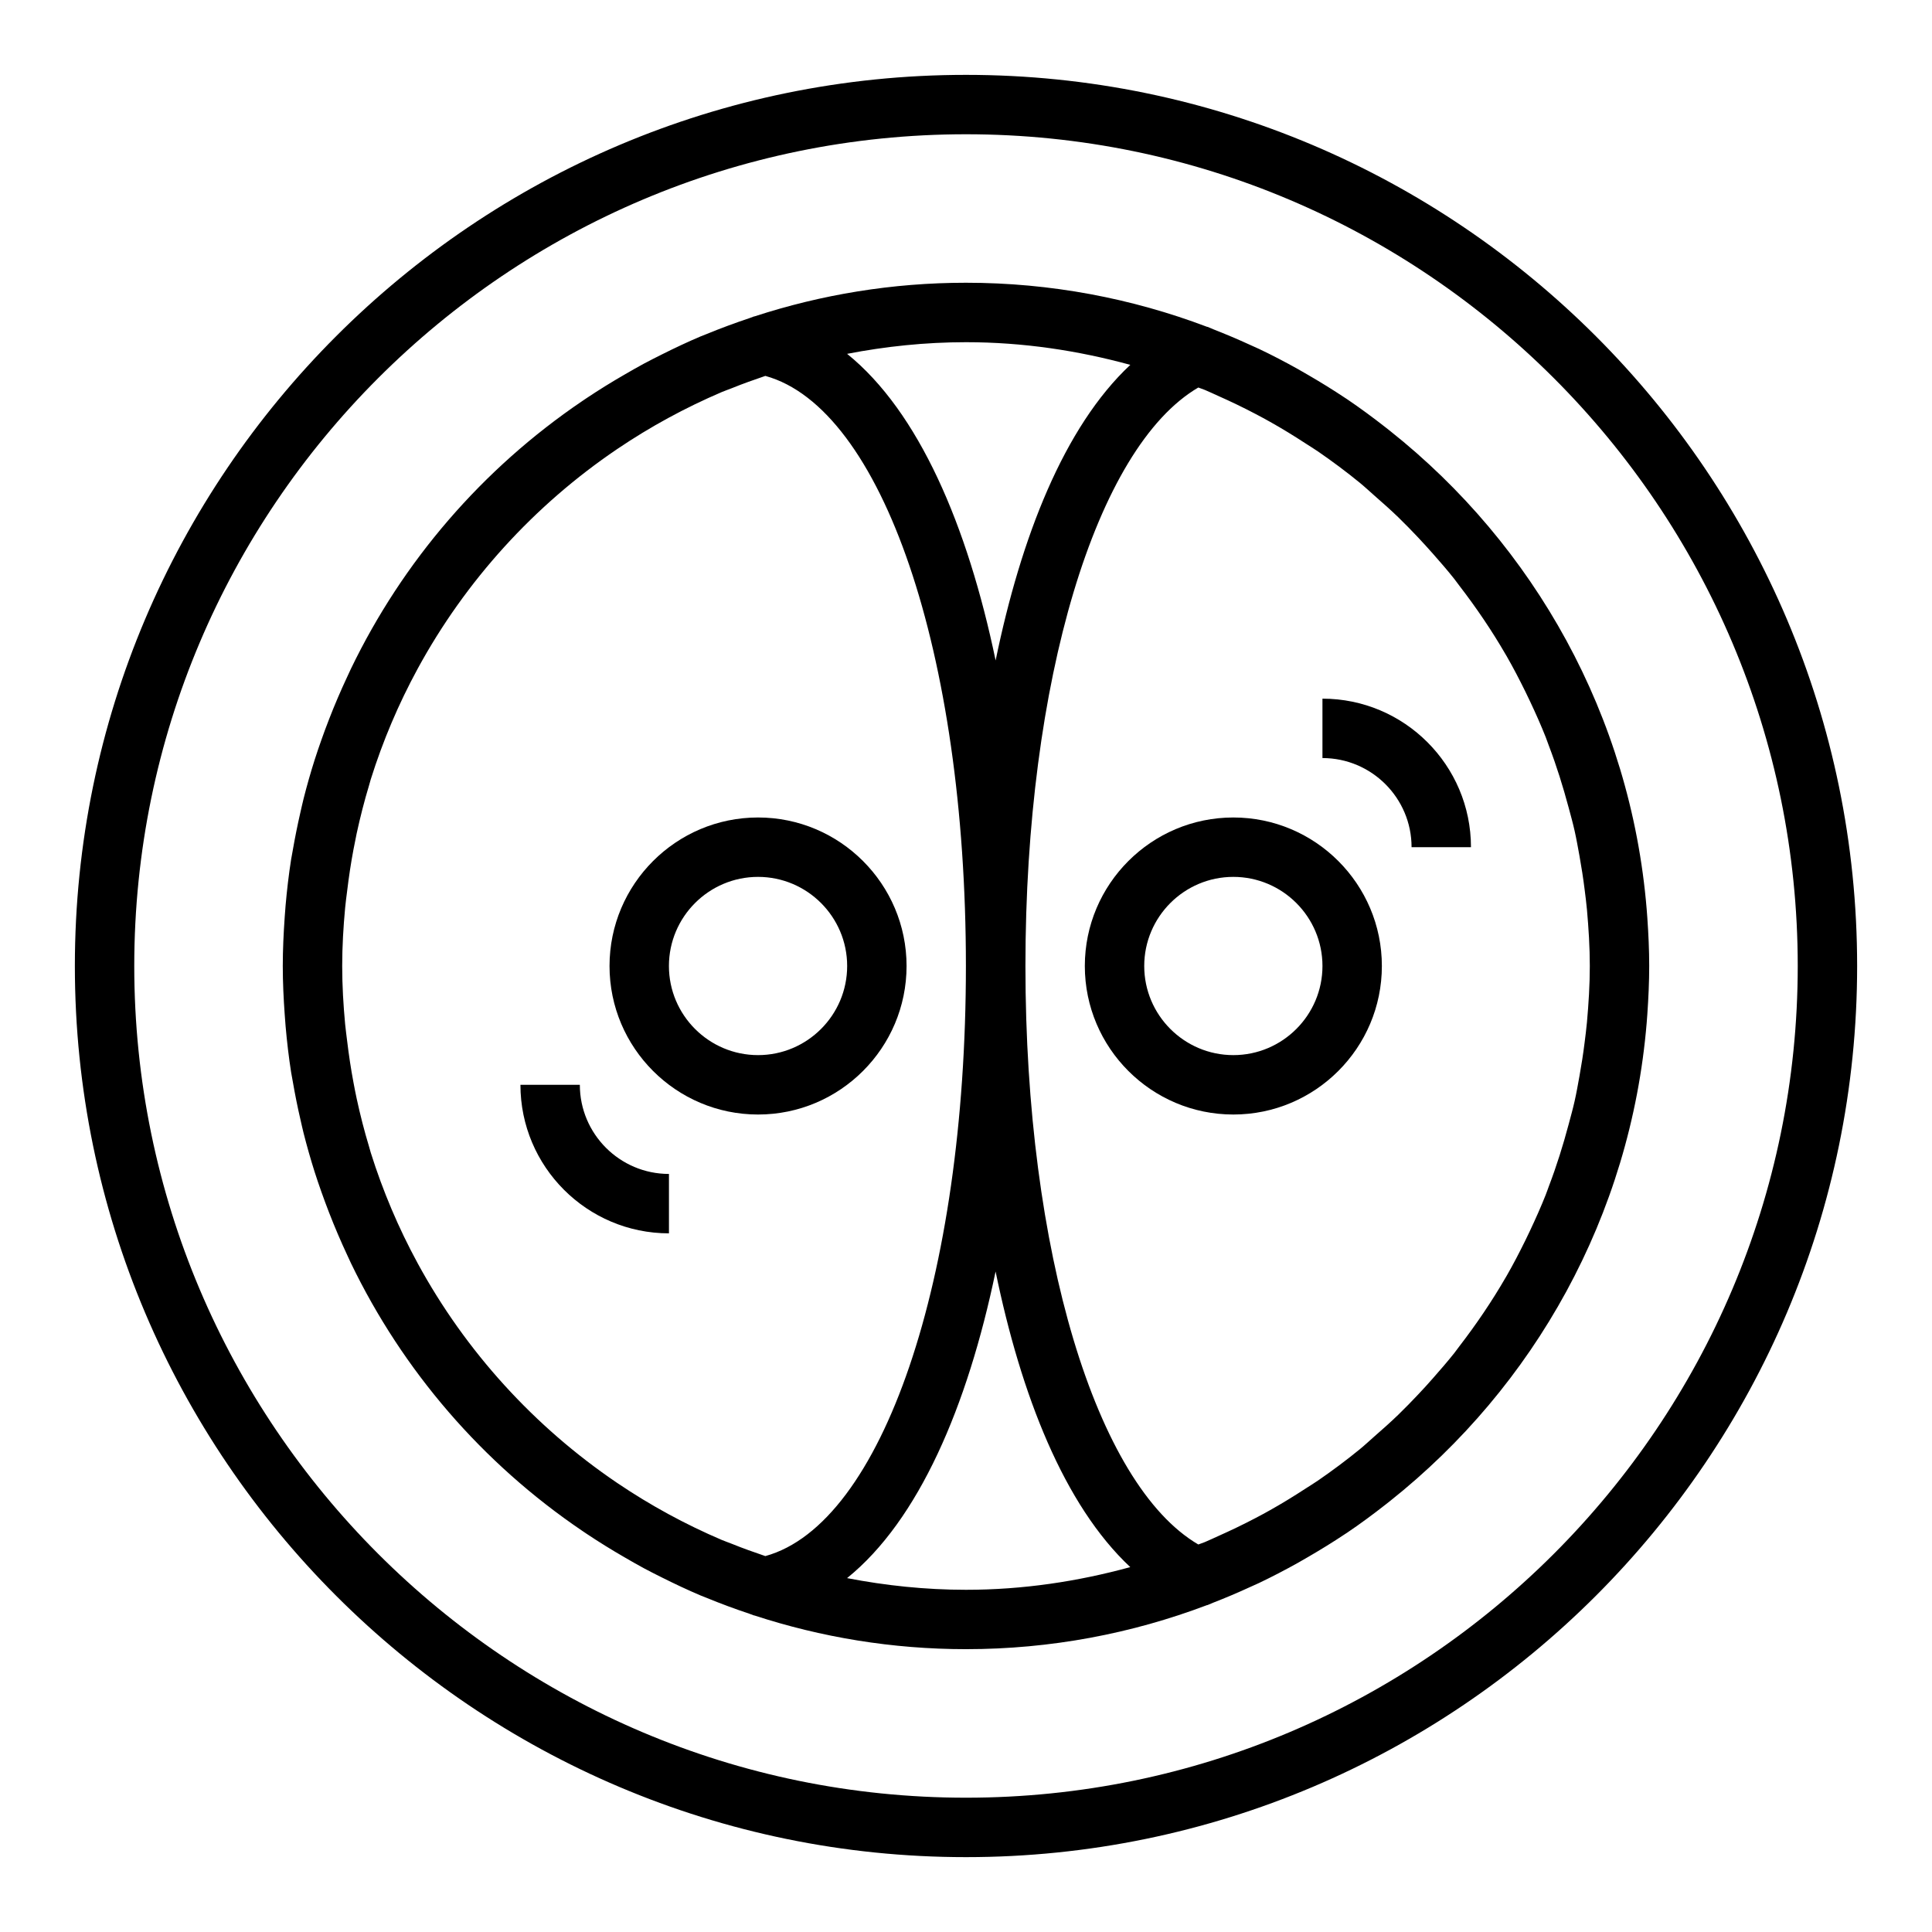 <?xml version="1.0" encoding="UTF-8"?>
<!-- Uploaded to: ICON Repo, www.iconrepo.com, Generator: ICON Repo Mixer Tools -->
<svg fill="#000000" width="800px" height="800px" version="1.1" viewBox="144 144 512 512" xmlns="http://www.w3.org/2000/svg">
 <g>
  <path d="m400 636.16c130.22 0 236.16-105.94 236.16-236.16s-105.94-236.16-236.16-236.16-236.16 105.95-236.16 236.16 105.95 236.16 236.16 236.16zm0-456.58c121.54 0 220.42 98.879 220.42 220.42-0.004 121.54-98.883 220.41-220.42 220.41-121.54 0-220.42-98.879-220.42-220.41 0-121.54 98.879-220.42 220.42-220.42z"/>
  <path d="m231.19 334.65c-0.699 1.801-1.379 3.606-2.016 5.434-0.613 1.754-1.227 3.496-1.785 5.273-1.078 3.394-2.055 6.832-2.938 10.312-0.316 1.25-0.582 2.512-0.875 3.769-0.73 3.195-1.387 6.43-1.953 9.691-0.148 0.883-0.332 1.738-0.473 2.621-0.637 4.039-1.109 8.133-1.473 12.258-0.086 1-0.156 1.992-0.227 2.992-0.297 4.305-0.512 8.625-0.512 12.996 0 4.367 0.211 8.691 0.52 12.98 0.07 1 0.141 2 0.227 2.992 0.363 4.125 0.836 8.219 1.473 12.258 0.141 0.883 0.324 1.746 0.473 2.621 0.566 3.258 1.211 6.496 1.953 9.691 0.293 1.258 0.559 2.527 0.875 3.769 0.883 3.481 1.859 6.91 2.938 10.312 0.559 1.77 1.172 3.519 1.785 5.273 0.645 1.828 1.324 3.637 2.016 5.434 1.496 3.863 3.125 7.668 4.871 11.406 0.316 0.668 0.613 1.355 0.938 2.023 13.746 28.488 34.801 52.98 61.27 70.918 0.41 0.277 0.82 0.551 1.227 0.828 3.25 2.164 6.574 4.227 9.98 6.188 1.707 0.992 3.418 1.977 5.156 2.914 1.605 0.852 3.219 1.684 4.856 2.488 3.336 1.668 6.723 3.266 10.172 4.731 0.512 0.211 1.039 0.402 1.551 0.613 3.762 1.551 7.59 2.961 11.469 4.258 0.371 0.125 0.707 0.285 1.078 0.402 0.062 0.023 0.125 0.016 0.188 0.031 17.66 5.766 36.484 8.922 56.047 8.922 22.465 0 43.973-4.141 63.836-11.66 0.062-0.023 0.141-0.016 0.203-0.039 0.512-0.195 1-0.441 1.512-0.637 3.258-1.266 6.473-2.629 9.637-4.086 0.82-0.371 1.645-0.723 2.457-1.109 3.496-1.668 6.926-3.457 10.297-5.336 0.938-0.52 1.859-1.062 2.777-1.598 3.289-1.914 6.535-3.906 9.691-6.016 0.172-0.117 0.355-0.219 0.527-0.34 3.519-2.371 6.926-4.894 10.266-7.512 0.395-0.316 0.797-0.621 1.188-0.938 38.109-30.27 63.762-75.516 68-126.77 0.062-0.754 0.117-1.52 0.172-2.273 0.289-4.211 0.492-8.453 0.492-12.742s-0.203-8.535-0.496-12.746c-0.055-0.762-0.109-1.52-0.172-2.273-4.234-51.262-29.891-96.512-68-126.77-0.395-0.316-0.797-0.621-1.188-0.938-3.336-2.606-6.746-5.133-10.266-7.512-0.172-0.117-0.355-0.219-0.527-0.34-3.156-2.109-6.398-4.102-9.691-6.016-0.922-0.535-1.844-1.078-2.777-1.598-3.371-1.883-6.801-3.676-10.297-5.336-0.812-0.387-1.637-0.738-2.457-1.109-3.164-1.449-6.375-2.809-9.637-4.086-0.512-0.195-1-0.449-1.512-0.637-0.062-0.023-0.125-0.008-0.188-0.031-19.867-7.519-41.383-11.668-63.848-11.668-19.539 0-38.352 3.148-56 8.902-0.078 0.023-0.164 0.023-0.234 0.047-0.371 0.117-0.715 0.277-1.078 0.402-3.883 1.301-7.707 2.707-11.469 4.258-0.512 0.211-1.039 0.395-1.551 0.613-3.457 1.465-6.832 3.062-10.172 4.731-1.637 0.812-3.25 1.637-4.856 2.488-1.738 0.938-3.449 1.922-5.156 2.914-3.41 1.961-6.731 4.023-9.98 6.188-0.41 0.277-0.82 0.551-1.227 0.828-26.465 17.941-47.531 42.438-61.27 70.918-0.324 0.668-0.621 1.348-0.938 2.023-1.754 3.738-3.383 7.535-4.879 11.398zm4.273 49.949c0.133-1.488 0.348-2.953 0.527-4.426 0.449-3.731 1-7.43 1.691-11.082 0.27-1.418 0.543-2.832 0.844-4.242 0.938-4.305 2.016-8.559 3.281-12.73 0.156-0.52 0.285-1.062 0.449-1.582 3.203-10.211 7.367-20.004 12.398-29.254 0.008-0.023 0.023-0.039 0.031-0.062 12.723-23.371 30.914-43.344 52.852-58.199 0.055-0.039 0.109-0.078 0.164-0.109 8.645-5.84 17.879-10.863 27.574-15.012 0.875-0.371 1.777-0.668 2.66-1.023 2.914-1.188 5.894-2.234 8.887-3.258 30.93 8.508 53.152 73.422 53.152 156.38s-22.223 147.87-53.152 156.38c-2.992-1.023-5.977-2.07-8.887-3.258-0.883-0.355-1.785-0.652-2.66-1.023-9.699-4.141-18.934-9.172-27.574-15.012-0.055-0.039-0.109-0.078-0.164-0.109-21.93-14.855-40.133-34.832-52.852-58.199-0.008-0.023-0.023-0.039-0.031-0.062-5.031-9.25-9.188-19.043-12.398-29.254-0.164-0.52-0.293-1.055-0.449-1.582-1.266-4.172-2.348-8.422-3.281-12.73-0.309-1.41-0.574-2.824-0.844-4.242-0.691-3.652-1.242-7.352-1.691-11.082-0.172-1.473-0.387-2.938-0.527-4.426-0.473-5.078-0.777-10.203-0.777-15.398s0.305-10.32 0.777-15.398zm133.02 177.62c18.973-15.32 31.906-45.461 39.359-81.254 6.715 32.645 18.121 61.898 35.691 78.336-13.895 3.805-28.441 6.012-43.531 6.012-10.785 0-21.305-1.121-31.52-3.094zm93.086-315.52c0.559 0.227 1.141 0.395 1.691 0.621 1.164 0.48 2.289 1.031 3.441 1.543 3.402 1.504 6.738 3.109 10.012 4.832 1.309 0.684 2.606 1.387 3.891 2.109 3.188 1.785 6.297 3.699 9.352 5.691 1.086 0.707 2.195 1.379 3.266 2.109 3.832 2.629 7.551 5.406 11.141 8.336 1.363 1.117 2.637 2.32 3.961 3.481 2.125 1.852 4.234 3.731 6.266 5.691 1.801 1.746 3.551 3.551 5.273 5.375 1.324 1.402 2.613 2.832 3.891 4.273 1.93 2.188 3.848 4.383 5.652 6.668 0.457 0.582 0.883 1.195 1.332 1.777 4.488 5.832 8.629 11.926 12.312 18.301 0.07 0.117 0.141 0.234 0.211 0.355 1.762 3.062 3.387 6.203 4.953 9.375 0.434 0.883 0.867 1.77 1.281 2.668 1.465 3.102 2.859 6.234 4.125 9.422 0.309 0.781 0.574 1.59 0.875 2.379 2.016 5.289 3.707 10.699 5.18 16.199 0.551 2.086 1.148 4.156 1.613 6.266 0.496 2.219 0.891 4.473 1.301 6.715 0.52 2.914 0.984 5.84 1.348 8.793 0.227 1.812 0.465 3.621 0.629 5.449 0.434 4.902 0.75 9.848 0.75 14.871s-0.316 9.965-0.754 14.879c-0.164 1.828-0.402 3.637-0.629 5.449-0.363 2.961-0.828 5.887-1.348 8.793-0.41 2.242-0.797 4.496-1.301 6.715-0.473 2.117-1.062 4.18-1.613 6.266-1.465 5.496-3.164 10.91-5.18 16.199-0.301 0.789-0.559 1.59-0.875 2.379-1.266 3.188-2.668 6.32-4.125 9.422-0.418 0.891-0.852 1.777-1.281 2.668-1.566 3.172-3.188 6.312-4.953 9.375-0.07 0.117-0.141 0.234-0.211 0.355-3.684 6.375-7.824 12.469-12.312 18.301-0.449 0.582-0.875 1.195-1.332 1.777-1.812 2.281-3.731 4.481-5.652 6.668-1.273 1.449-2.566 2.883-3.891 4.273-1.723 1.828-3.473 3.629-5.273 5.375-2.031 1.961-4.133 3.84-6.266 5.691-1.324 1.156-2.598 2.371-3.961 3.481-3.59 2.93-7.312 5.707-11.141 8.336-1.062 0.73-2.18 1.402-3.266 2.109-3.055 1.992-6.164 3.898-9.352 5.691-1.281 0.723-2.582 1.426-3.891 2.109-3.273 1.723-6.621 3.32-10.012 4.832-1.148 0.512-2.273 1.055-3.441 1.543-0.551 0.227-1.141 0.395-1.691 0.621-27.117-15.863-45.816-77.809-45.816-153.3 0.004-75.484 18.699-137.45 45.82-153.31zm-18.027-6.008c-17.578 16.445-28.977 45.695-35.691 78.336-7.453-35.785-20.387-65.938-39.359-81.254 10.207-1.969 20.727-3.086 31.512-3.086 15.09 0 29.637 2.203 43.539 6.004z"/>
  <path d="m344.89 439.36c21.703 0 39.359-17.656 39.359-39.359s-17.656-39.359-39.359-39.359-39.359 17.656-39.359 39.359 17.656 39.359 39.359 39.359zm0-62.977c13.02 0 23.617 10.598 23.617 23.617s-10.598 23.617-23.617 23.617-23.617-10.598-23.617-23.617c0-13.023 10.598-23.617 23.617-23.617z"/>
  <path d="m470.85 439.36c21.703 0 39.359-17.656 39.359-39.359s-17.656-39.359-39.359-39.359-39.359 17.656-39.359 39.359 17.656 39.359 39.359 39.359zm0-62.977c13.02 0 23.617 10.598 23.617 23.617s-10.598 23.617-23.617 23.617c-13.02 0-23.617-10.598-23.617-23.617 0-13.023 10.598-23.617 23.617-23.617z"/>
  <path d="m518.08 368.51h15.742c0-21.703-17.656-39.359-39.359-39.359v15.742c13.023 0 23.617 10.594 23.617 23.617z"/>
  <path d="m321.28 470.85v-15.742c-13.02 0-23.617-10.598-23.617-23.617h-15.742c0 21.703 17.656 39.359 39.359 39.359z"/>
 </g>
</svg>